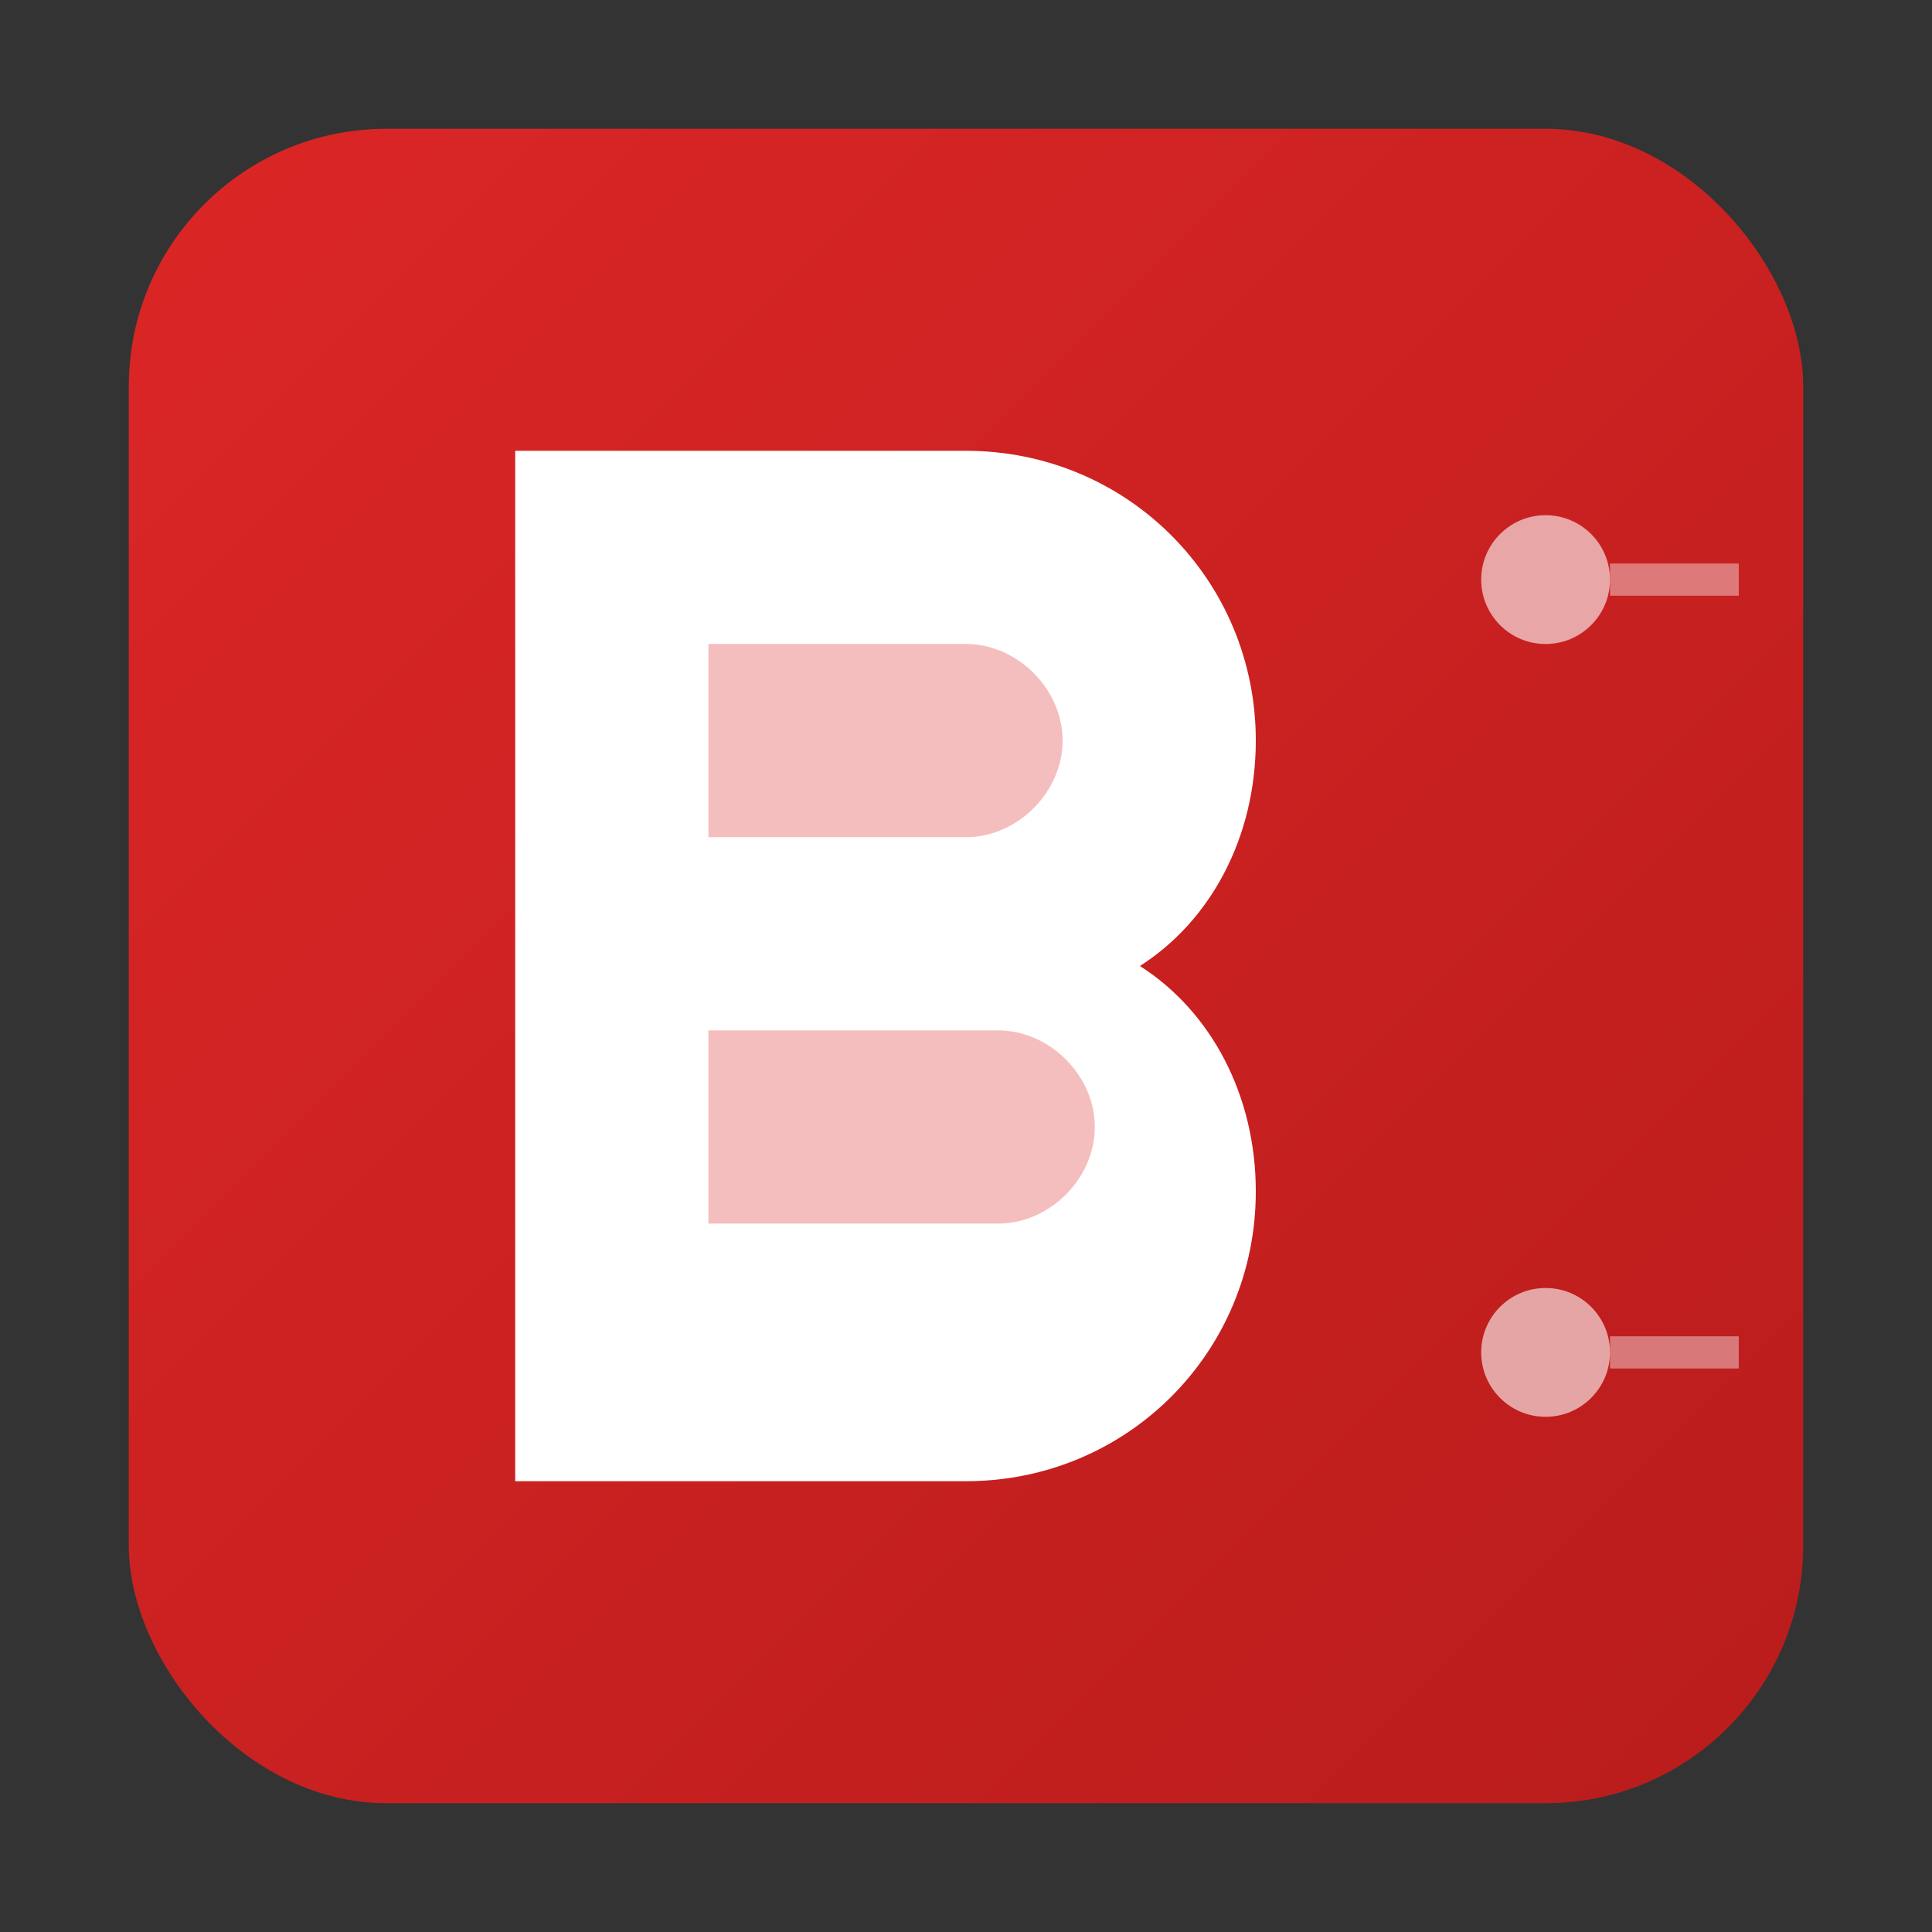 <svg viewBox="0 0 60 60" fill="none" xmlns="http://www.w3.org/2000/svg">
  <rect x="0" y="0" width="60" height="60" fill="#333333" stroke="none"/>
  <!-- Logo Icon Only -->
  <rect x="4" y="4" width="52" height="52" rx="8" fill="url(#gradient)" />
  
  <!-- Modern "B" design -->
  <path d="M16 14h14c5 0 9 4 9 9 0 3-1.4 5.6-3.6 7 2.2 1.4 3.6 4 3.6 7 0 5-4 9-9 9H16V14z" fill="white"/>
  <path d="M22 20h8c1.6 0 3 1.4 3 3s-1.4 3-3 3h-8v-6z" fill="rgba(220,38,38,0.3)"/>
  <path d="M22 32h9c1.6 0 3 1.4 3 3s-1.4 3-3 3h-9v-6z" fill="rgba(220,38,38,0.3)"/>
  
  <!-- Technical accent elements -->
  <circle cx="48" cy="18" r="2" fill="white" opacity="0.6" />
  <circle cx="48" cy="42" r="2" fill="white" opacity="0.6" />
  <path d="M50 18h4M50 42h4" stroke="white" stroke-width="1" opacity="0.4" />
  
  <!-- Gradient Definition -->
  <defs>
    <linearGradient id="gradient" x1="0%" y1="0%" x2="100%" y2="100%">
      <stop offset="0%" style="stop-color:#dc2626;stop-opacity:1" />
      <stop offset="100%" style="stop-color:#b91c1c;stop-opacity:1" />
    </linearGradient>
  </defs>
</svg>
